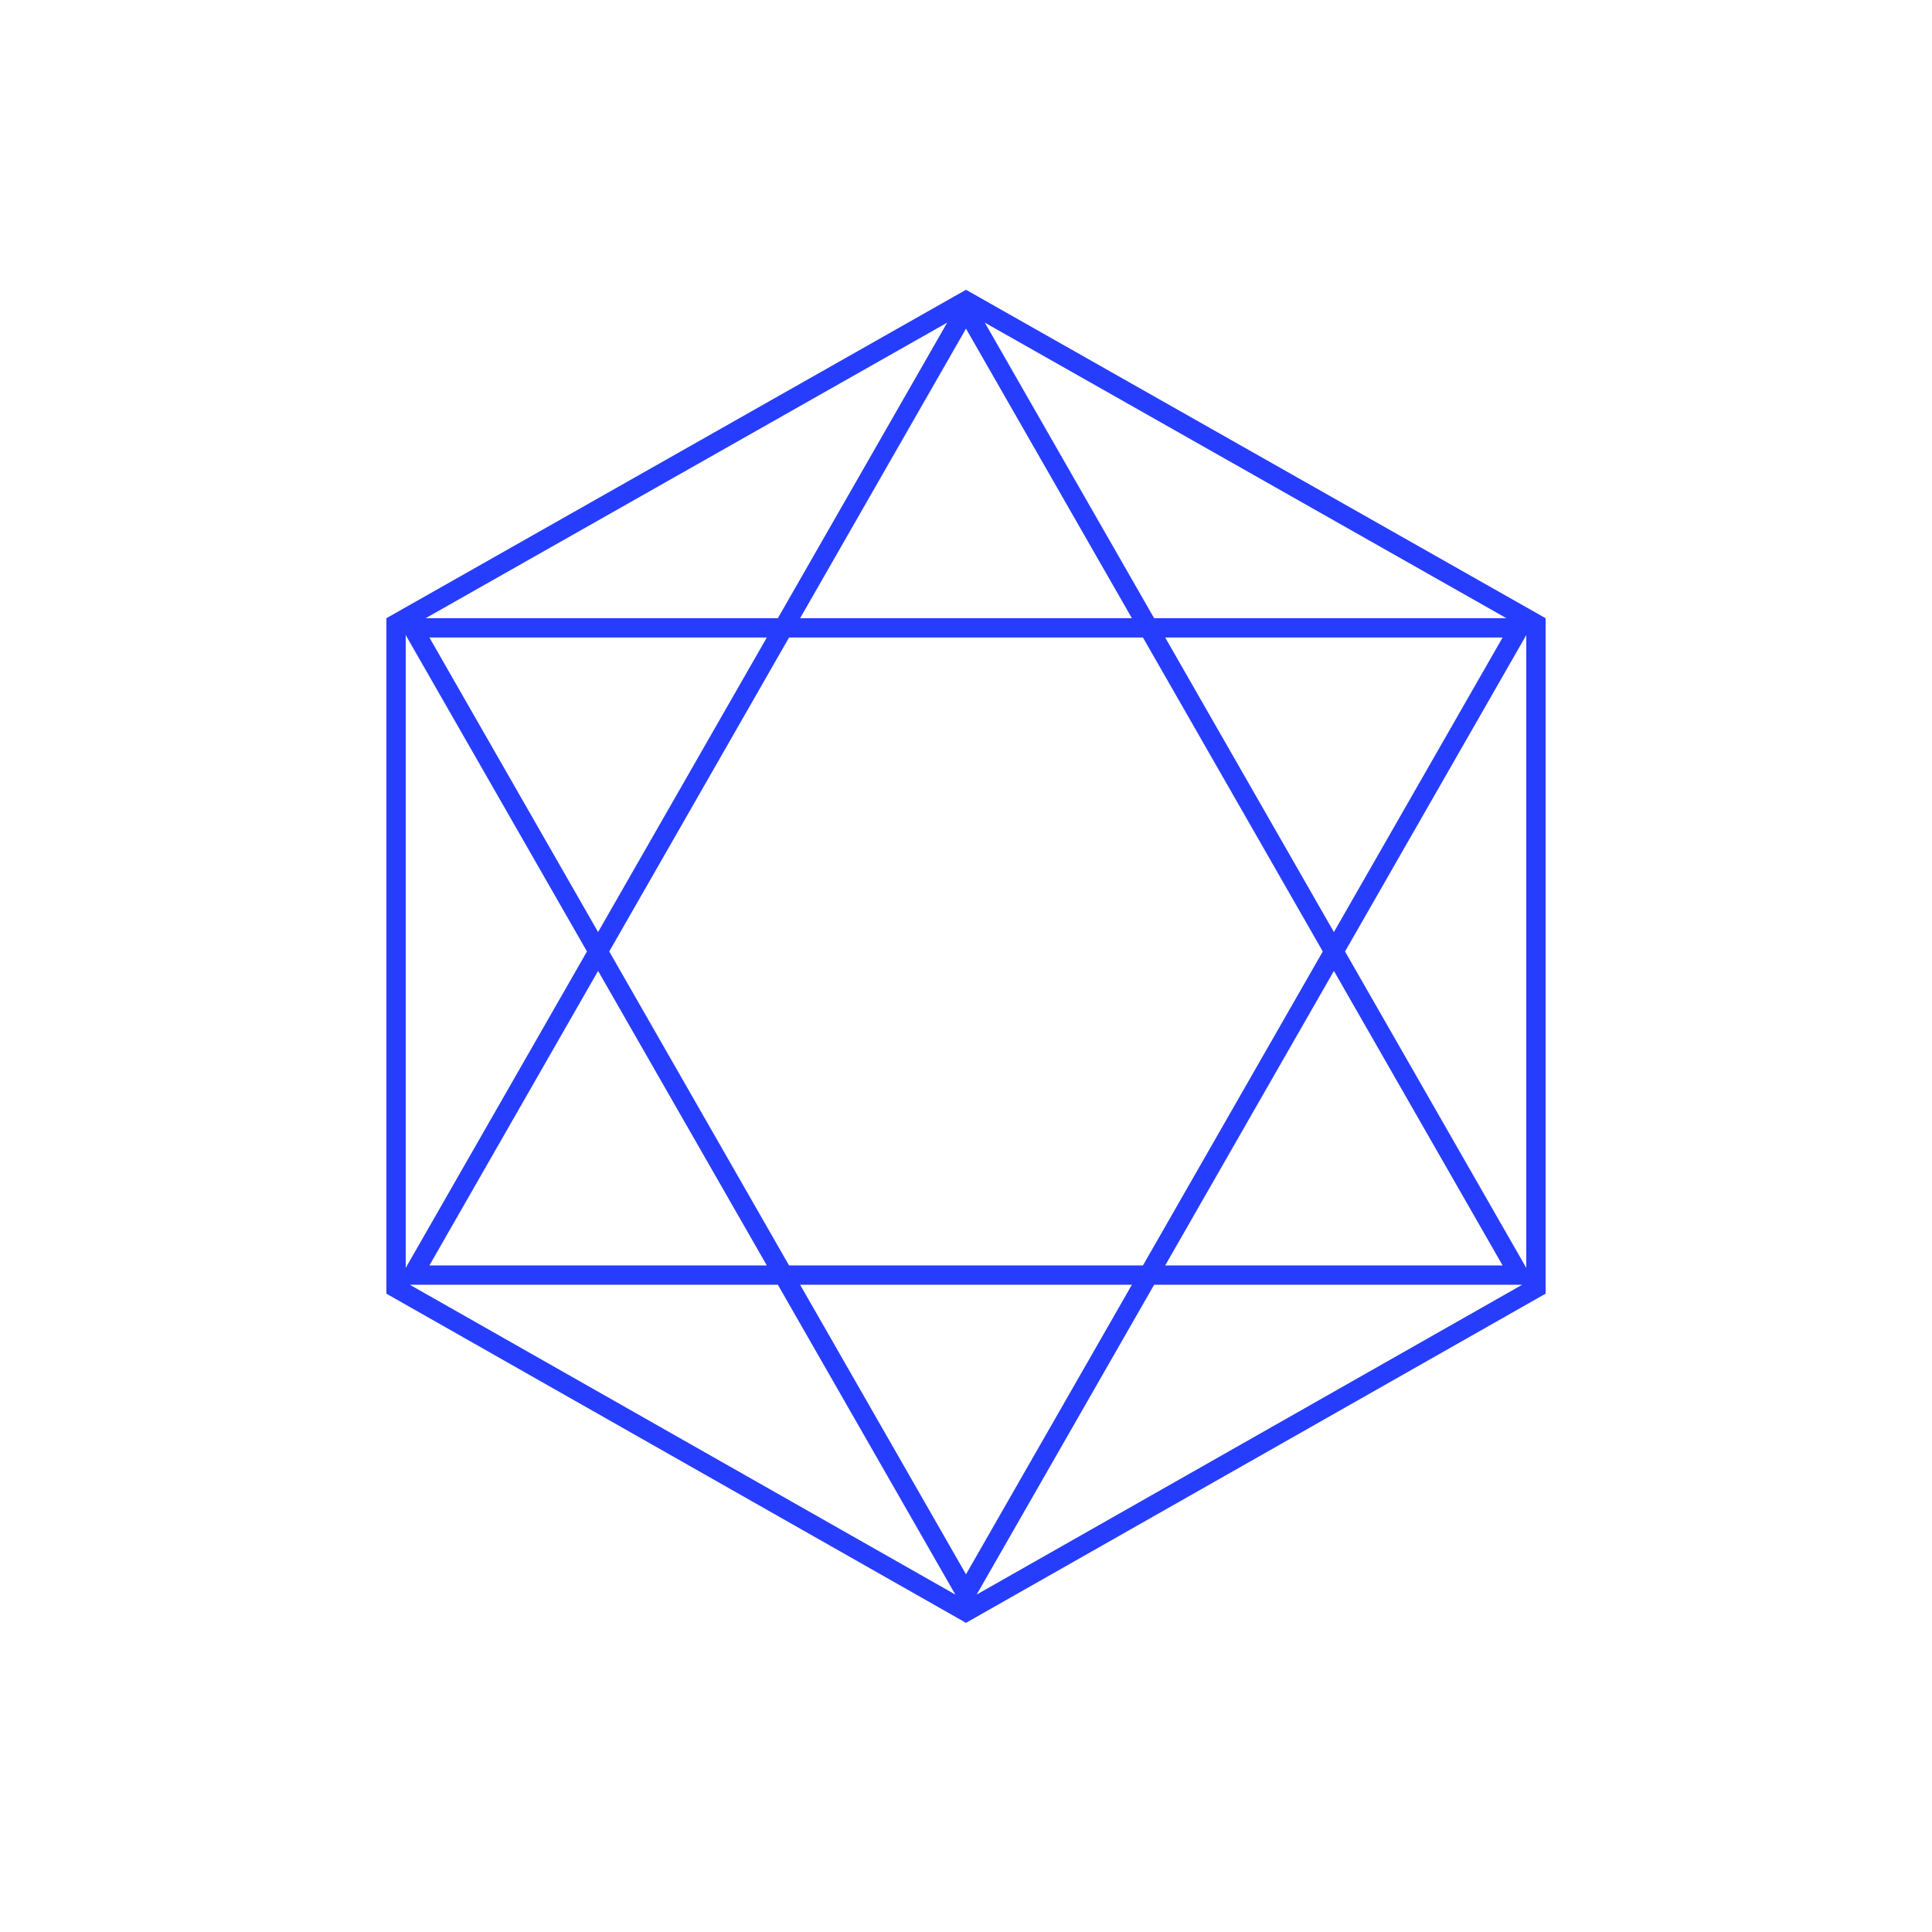 <?xml version="1.0" encoding="UTF-8"?> <svg xmlns="http://www.w3.org/2000/svg" width="58" height="58" viewBox="0 0 58 58" fill="none"><path fill-rule="evenodd" clip-rule="evenodd" d="M46.4 18.559L29 8.699L11.6 18.559V38.837L29 48.719L46.4 38.837V18.559ZM34.648 18.559L29.565 9.686L45.224 18.559H34.648ZM33.98 18.559L29 9.866L24.02 18.559H33.98ZM23.688 19.139H34.312L39.711 28.564L34.312 37.989H23.688L18.29 28.564L23.688 19.139ZM23.352 18.559L28.435 9.686L12.777 18.559H23.352ZM12.18 19.066V38.063L17.621 28.564L12.18 19.066ZM17.955 27.981L12.891 19.139H23.02L17.955 27.981ZM17.955 29.148L12.891 37.989H23.02L17.955 29.148ZM23.352 38.569H12.303L28.68 47.87L23.352 38.569ZM29.32 47.87L45.697 38.569H34.648L29.32 47.87ZM33.98 38.569H24.02L29 47.262L33.98 38.569ZM34.98 37.989H45.109L40.045 29.148L34.98 37.989ZM40.379 28.564L45.82 38.063V19.066L40.379 28.564ZM40.045 27.981L34.98 19.139H45.109L40.045 27.981Z" fill="#273dfe"></path></svg> 